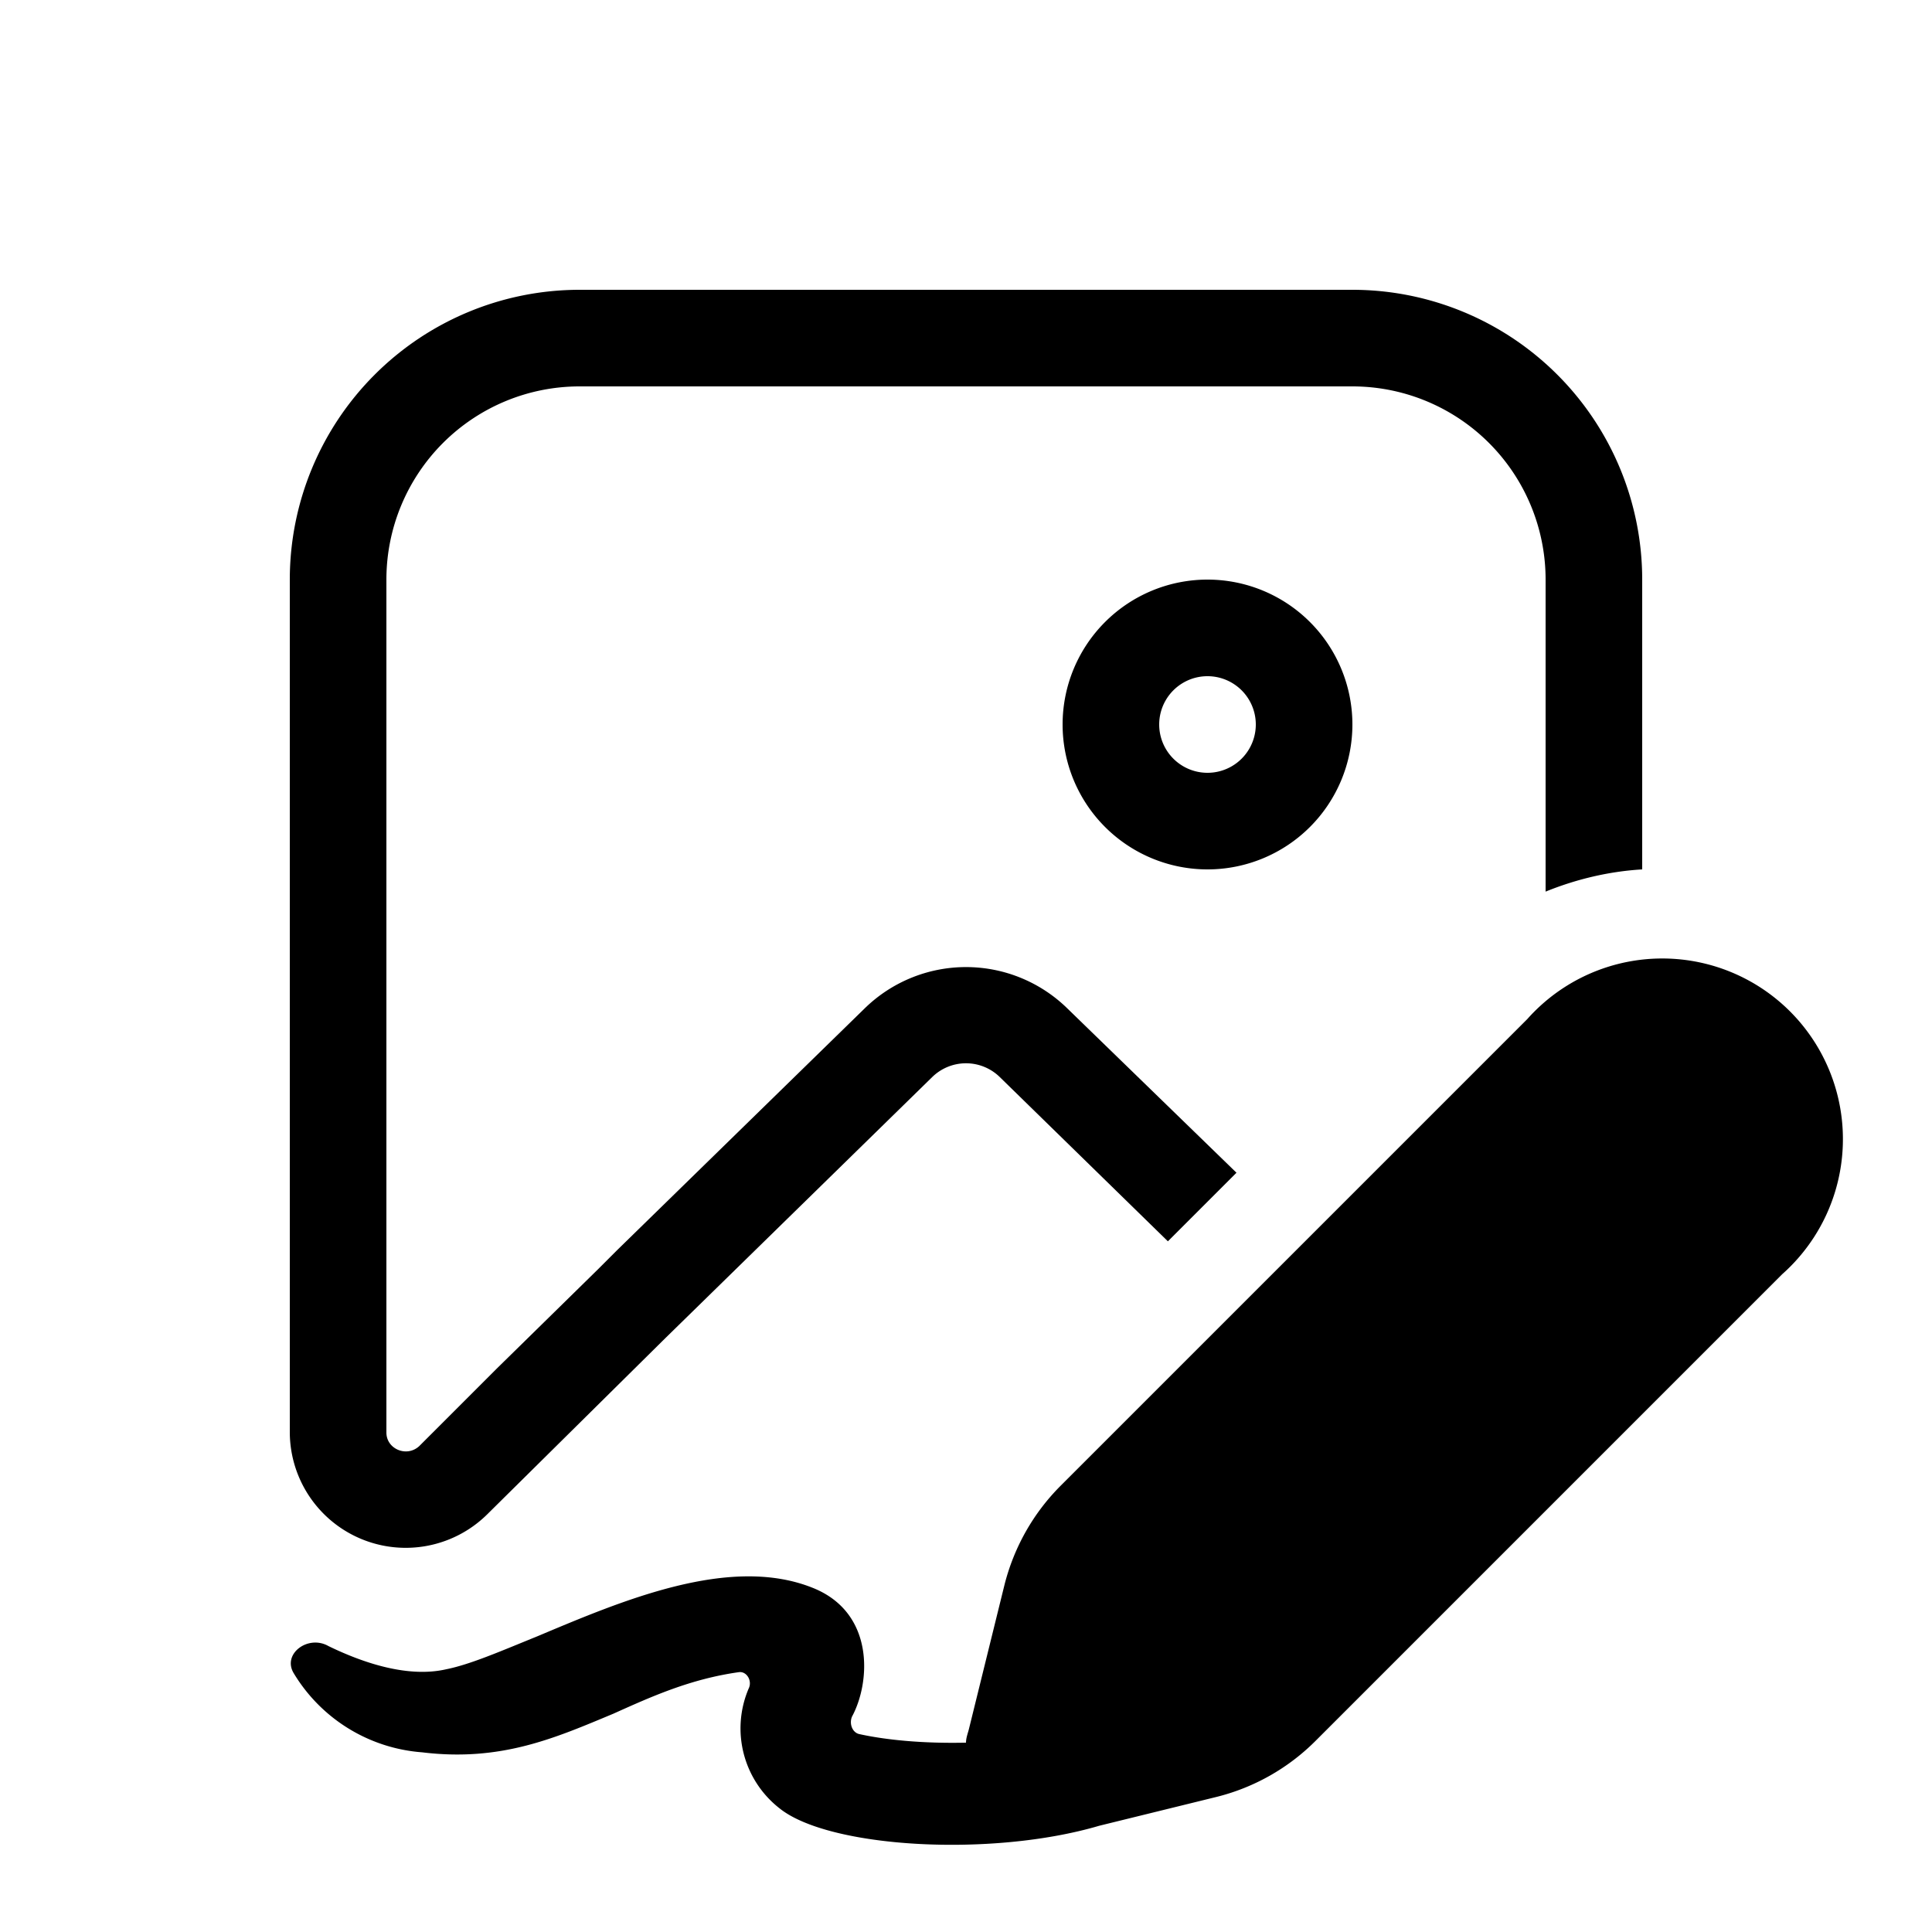 <svg width="20" height="20" viewBox="0 0 20 20" xmlns="http://www.w3.org/2000/svg"><path d="M14 7.5a1.5 1.5 0 1 1-3 0 1.5 1.5 0 0 1 3 0Zm-1 0a.5.5 0 1 0-1 0 .5.5 0 0 0 1 0ZM3 6a3 3 0 0 1 3-3h8a3 3 0 0 1 3 3v3c-.34.02-.68.1-1 .23V6a2 2 0 0 0-2-2H6a2 2 0 0 0-2 2v8.83c0 .17.21.26.34.14l.8-.8 1.05-1.03.2-.2 2.56-2.5a1.5 1.5 0 0 1 2.1 0l1.75 1.7-.71.71-1.74-1.7a.5.5 0 0 0-.7 0l-2.76 2.7-1.85 1.83A1.2 1.2 0 0 1 3 14.83V6Zm.4 11.04c.37.18.83.33 1.22.24.25-.05.57-.19.94-.34.88-.37 2-.85 2.86-.5.64.26.59.98.4 1.33-.03.07 0 .16.07.18.27.06.65.1 1.11.09 0-.05.02-.1.03-.14l.37-1.5c.1-.39.3-.74.58-1.02l4.83-4.83a1.87 1.87 0 1 1 2.64 2.64l-4.83 4.83a2.2 2.2 0 0 1-1.02.58l-1.22.3c-1.12.33-2.8.23-3.31-.18a1.05 1.05 0 0 1-.32-1.24c.04-.08-.02-.18-.1-.17-.5.07-.9.25-1.3.43-.6.25-1.16.5-1.98.4a1.7 1.7 0 0 1-1.33-.82c-.12-.2.15-.4.36-.28Z"/></svg>